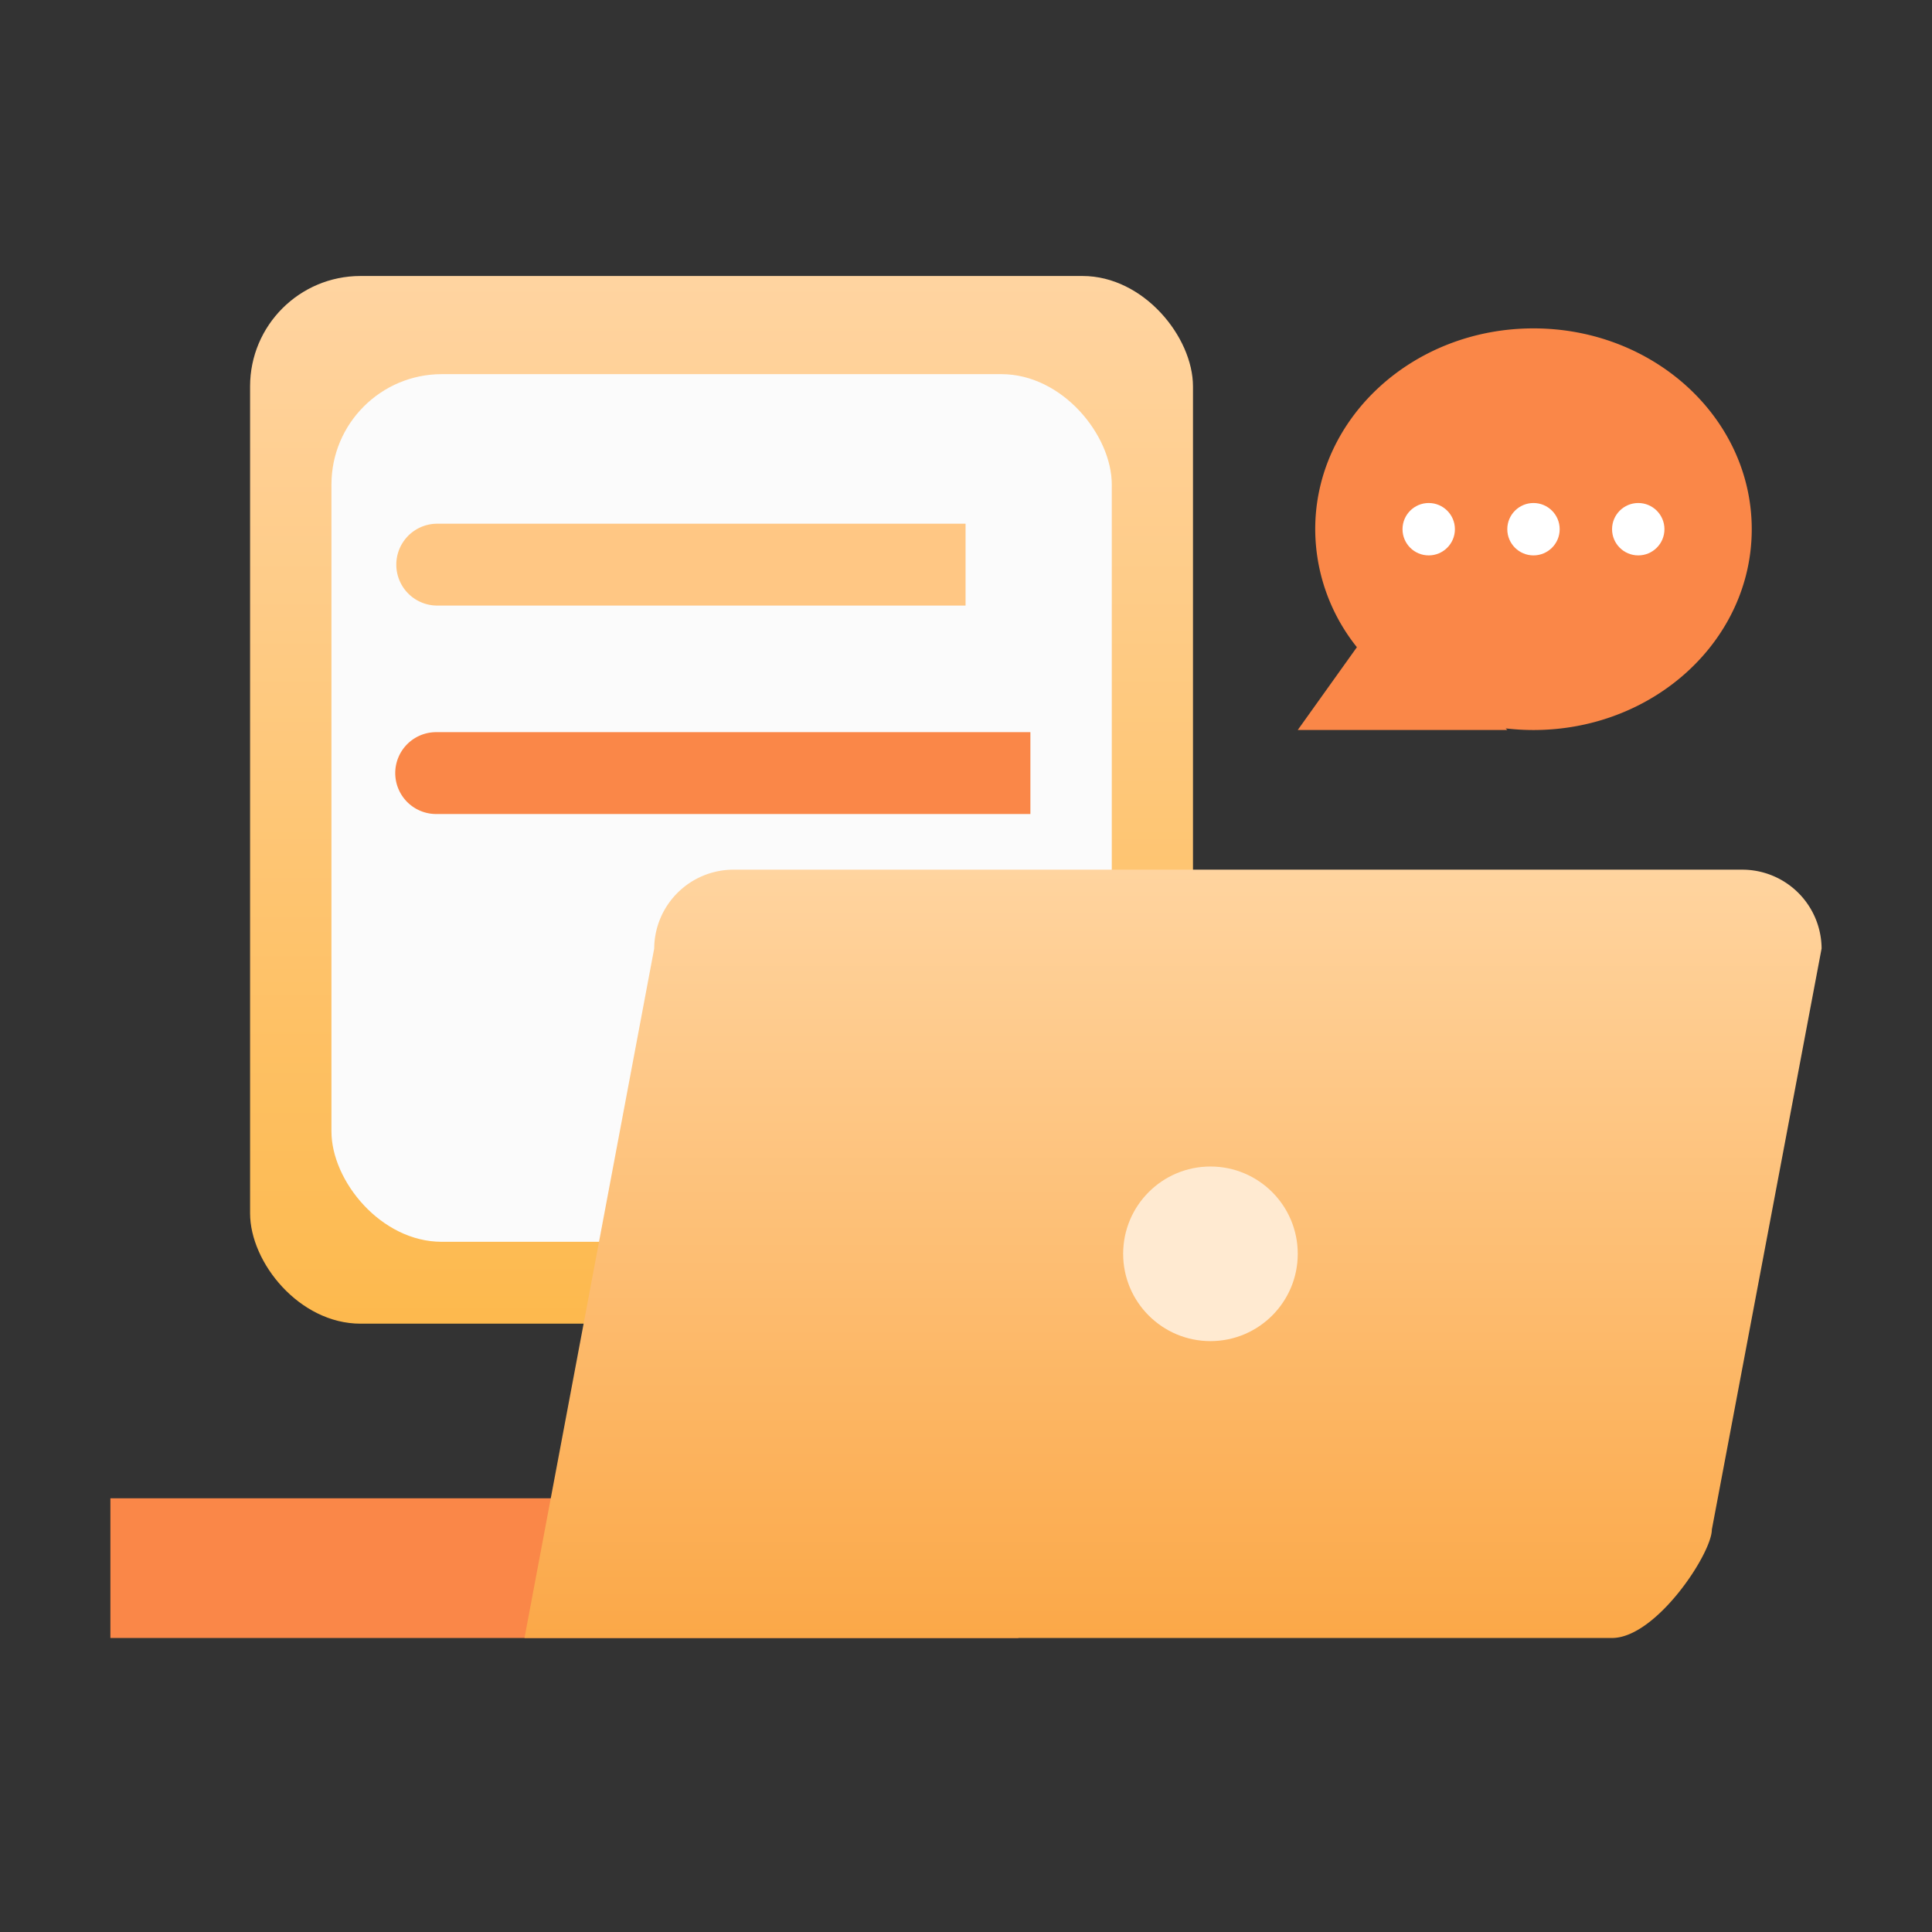 <svg xmlns="http://www.w3.org/2000/svg" xmlns:xlink="http://www.w3.org/1999/xlink" width="70" height="70" viewBox="0 0 70 70"><rect x="0" y="0" width="70" height="70" fill="#333333" stroke="none"/><defs><style>.a{fill:url(#a);}.b{fill:#fbfbfb;}.c{fill:#ffc784;}.d{fill:#fa8748;}.e{fill:url(#b);}.f{fill:#ffead1;}.g{fill:#fff;}.h{fill:none;}</style><linearGradient id="a" x1="0.5" y1="1" x2="0.5" gradientUnits="objectBoundingBox"><stop offset="0" stop-color="#fdb94d"/><stop offset="1" stop-color="#ffd4a1"/></linearGradient><linearGradient id="b" x1="0.5" y1="1" x2="0.5" gradientUnits="objectBoundingBox"><stop offset="0" stop-color="#fba848"/><stop offset="1" stop-color="#ffd49f"/></linearGradient></defs><g transform="translate(-2454 -1092)"><g transform="translate(1711 282)"><g transform="translate(752.061 820)"><rect class="a" width="34.163" height="37.959" rx="4"/><rect class="b" width="28.273" height="31.437" rx="4" transform="translate(2.948 3.556)"/><path class="c" d="M764.858,834.187H784v2.966H764.858a1.483,1.483,0,0,1,0-2.966Z" transform="translate(-758.077 -825.212)"/><path class="d" d="M764.858,846.125h21.491v2.965H764.858a1.483,1.483,0,1,1,0-2.965Z" transform="translate(-758.077 -829.597)"/></g><rect class="d" width="32.898" height="5.061" transform="translate(747 864.286)"/><g transform="translate(762.003 841.51)"><path class="e" d="M778.306,854h36.513a2.874,2.874,0,0,1,2.892,2.855l-3.977,21.056c0,.863-2.018,3.926-3.615,3.926H770.714l4.7-24.982A2.874,2.874,0,0,1,778.306,854Z" transform="translate(-770.714 -854)"/><circle class="f" cx="3.163" cy="3.163" r="3.163" transform="translate(21.691 10.755)"/></g><g transform="translate(790.02 821.898)"><path class="d" d="M7.534,14.493l.059.058H0l2.143-3A6.863,6.863,0,0,1,.633,7.276C.633,3.257,4.174,0,8.541,0s7.908,3.257,7.908,7.276-3.54,7.276-7.908,7.276A8.66,8.66,0,0,1,7.534,14.493Z"/><circle class="g" cx="0.949" cy="0.949" r="0.949" transform="translate(3.796 6.327)"/><circle class="g" cx="0.949" cy="0.949" r="0.949" transform="translate(7.592 6.327)"/><circle class="g" cx="0.949" cy="0.949" r="0.949" transform="translate(11.388 6.327)"/></g></g><rect class="h" width="70" height="70" transform="translate(2454 1092)"/></g></svg>